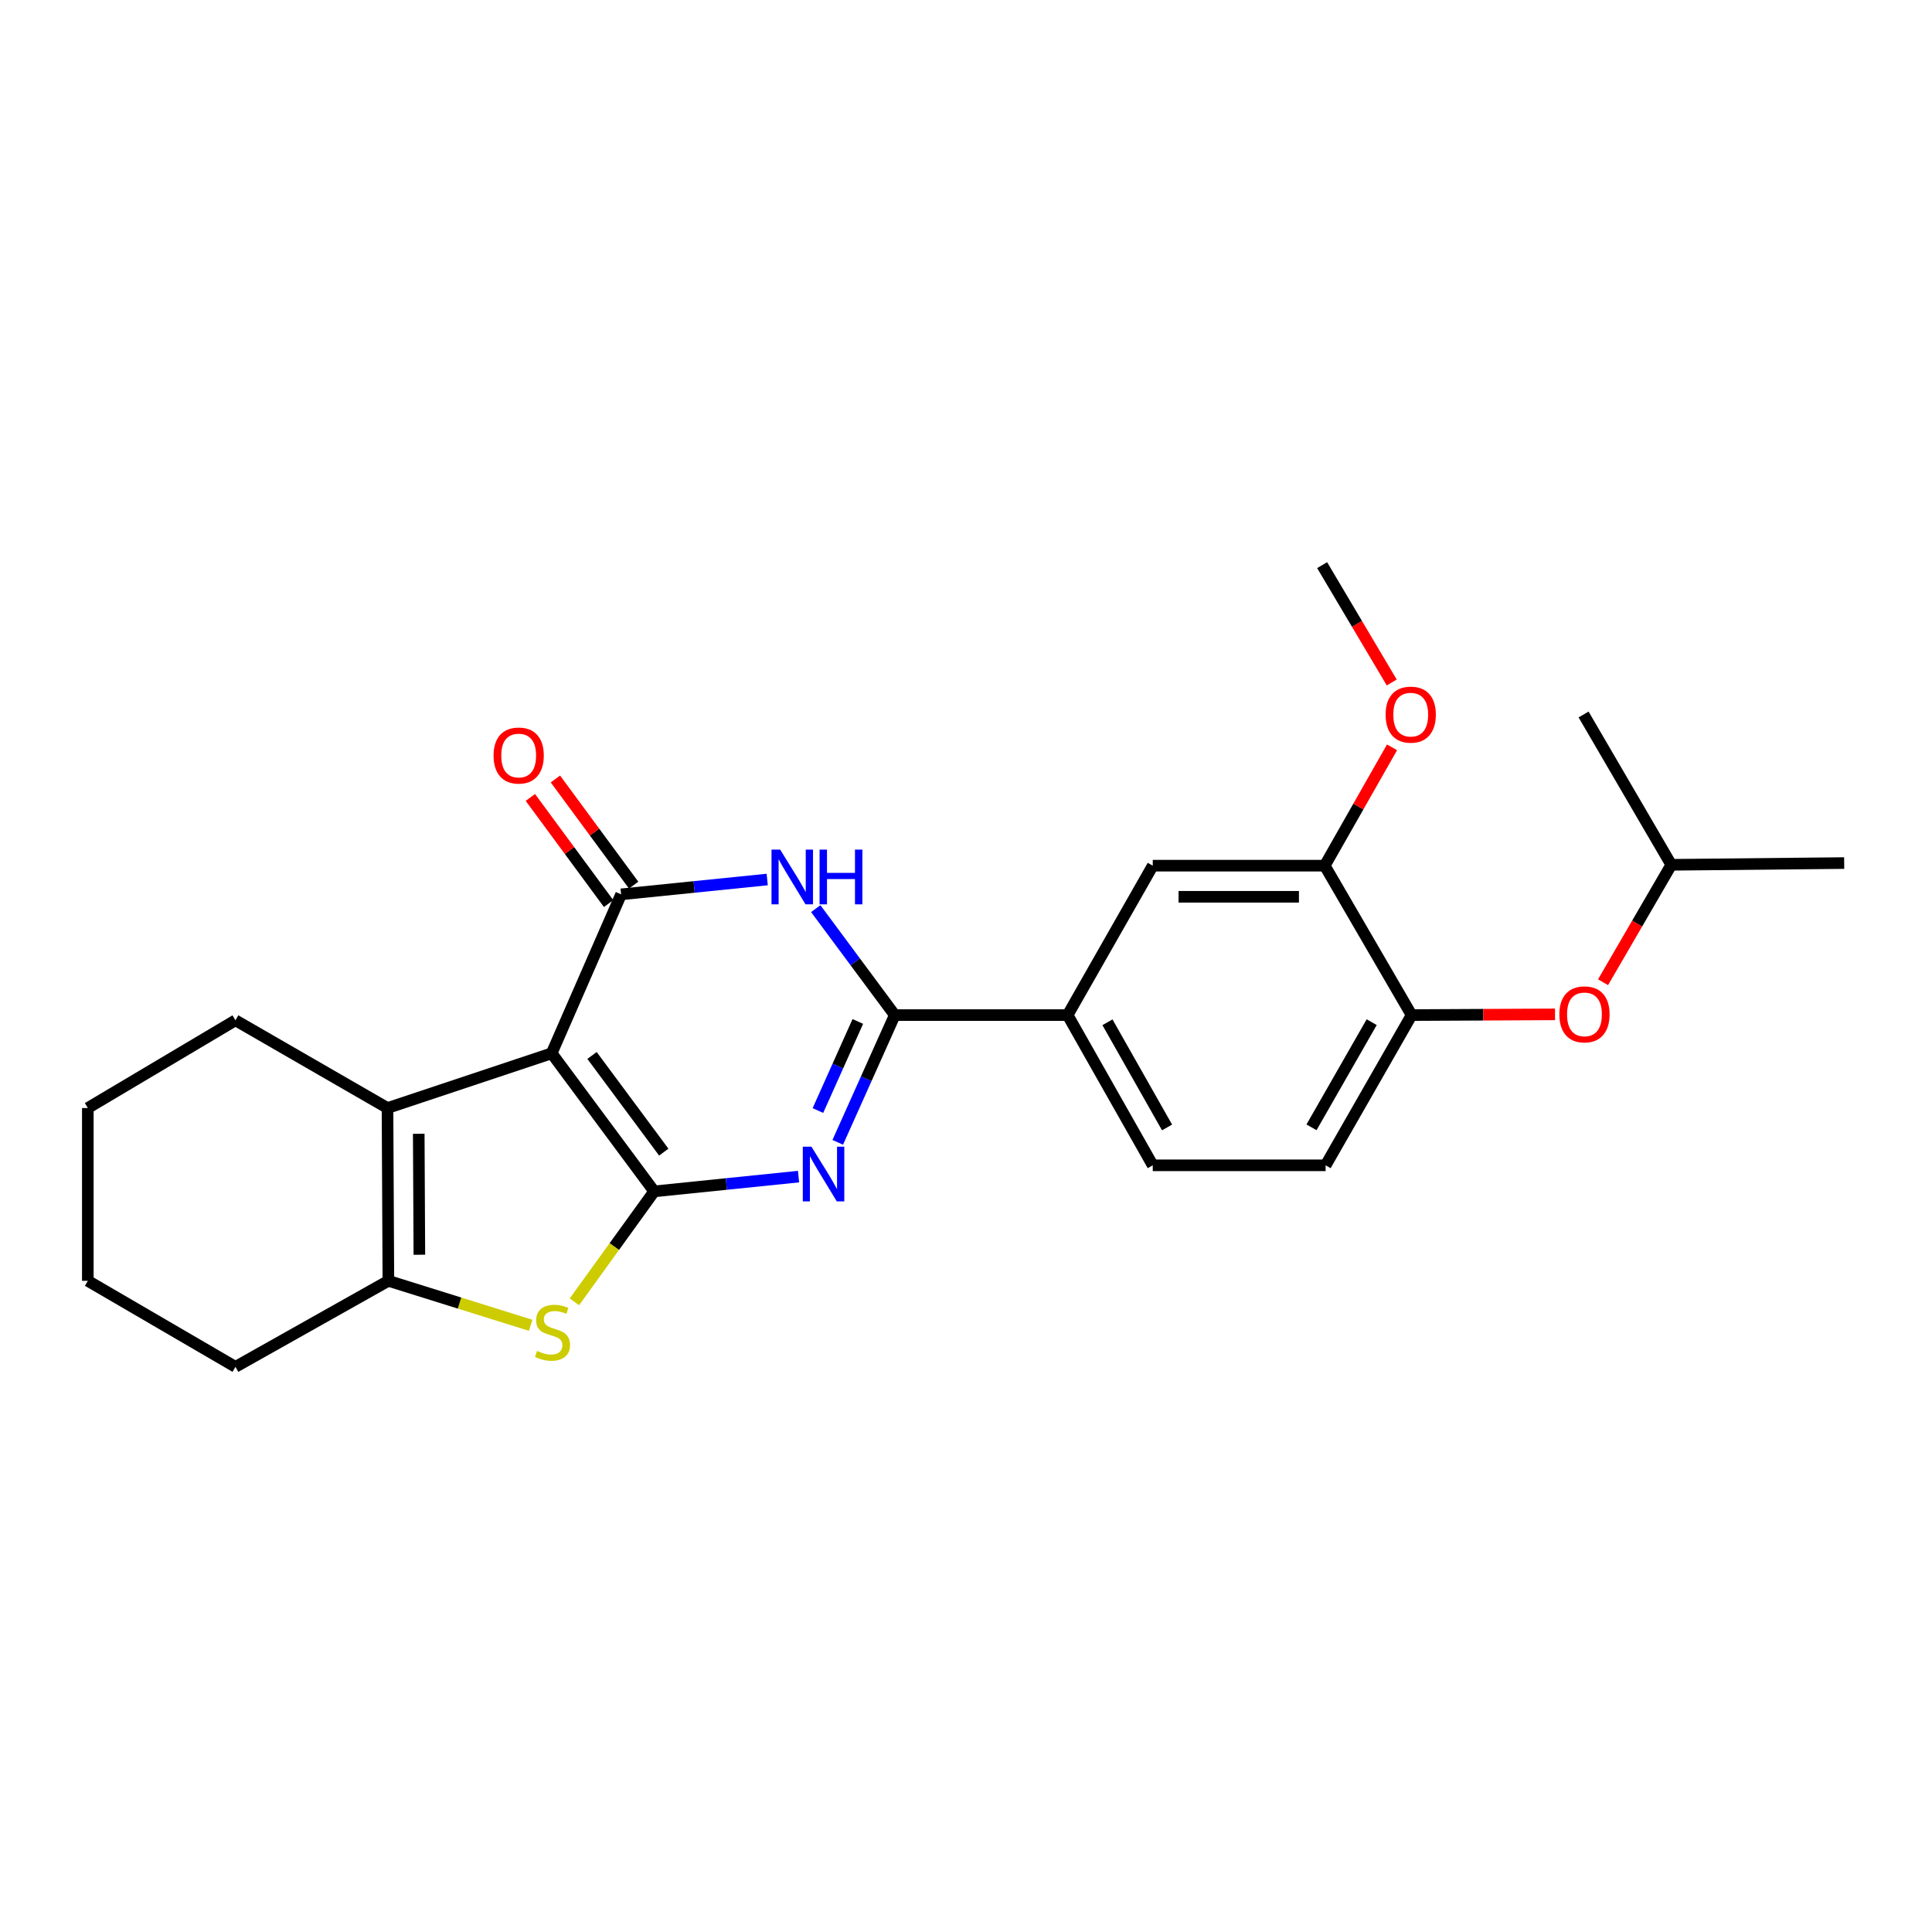 <?xml version='1.0' encoding='iso-8859-1'?>
<svg version='1.1' baseProfile='full'
              xmlns='http://www.w3.org/2000/svg'
                      xmlns:rdkit='http://www.rdkit.org/xml'
                      xmlns:xlink='http://www.w3.org/1999/xlink'
                  xml:space='preserve'
width='1000px' height='1000px' viewBox='0 0 1000 1000'>
<!-- END OF HEADER -->
<rect style='opacity:1.0;fill:#FFFFFF;stroke:none' width='1000' height='1000' x='0' y='0'> </rect>
<path class='bond-0' d='M 285.539,545.183 L 338.595,616.66' style='fill:none;fill-rule:evenodd;stroke:#000000;stroke-width:6px;stroke-linecap:butt;stroke-linejoin:miter;stroke-opacity:1' />
<path class='bond-0' d='M 306.429,546.306 L 343.569,596.34' style='fill:none;fill-rule:evenodd;stroke:#000000;stroke-width:6px;stroke-linecap:butt;stroke-linejoin:miter;stroke-opacity:1' />
<path class='bond-1' d='M 285.539,545.183 L 321.489,462.915' style='fill:none;fill-rule:evenodd;stroke:#000000;stroke-width:6px;stroke-linecap:butt;stroke-linejoin:miter;stroke-opacity:1' />
<path class='bond-5' d='M 285.539,545.183 L 200.569,573.509' style='fill:none;fill-rule:evenodd;stroke:#000000;stroke-width:6px;stroke-linecap:butt;stroke-linejoin:miter;stroke-opacity:1' />
<path class='bond-2' d='M 338.595,616.66 L 375.96,612.836' style='fill:none;fill-rule:evenodd;stroke:#000000;stroke-width:6px;stroke-linecap:butt;stroke-linejoin:miter;stroke-opacity:1' />
<path class='bond-2' d='M 375.96,612.836 L 413.324,609.011' style='fill:none;fill-rule:evenodd;stroke:#0000FF;stroke-width:6px;stroke-linecap:butt;stroke-linejoin:miter;stroke-opacity:1' />
<path class='bond-4' d='M 338.595,616.66 L 317.95,645.243' style='fill:none;fill-rule:evenodd;stroke:#000000;stroke-width:6px;stroke-linecap:butt;stroke-linejoin:miter;stroke-opacity:1' />
<path class='bond-4' d='M 317.95,645.243 L 297.304,673.826' style='fill:none;fill-rule:evenodd;stroke:#CCCC00;stroke-width:6px;stroke-linecap:butt;stroke-linejoin:miter;stroke-opacity:1' />
<path class='bond-3' d='M 321.489,462.915 L 359.298,459.077' style='fill:none;fill-rule:evenodd;stroke:#000000;stroke-width:6px;stroke-linecap:butt;stroke-linejoin:miter;stroke-opacity:1' />
<path class='bond-3' d='M 359.298,459.077 L 397.107,455.239' style='fill:none;fill-rule:evenodd;stroke:#0000FF;stroke-width:6px;stroke-linecap:butt;stroke-linejoin:miter;stroke-opacity:1' />
<path class='bond-12' d='M 327.971,458.137 L 307.723,430.667' style='fill:none;fill-rule:evenodd;stroke:#000000;stroke-width:6px;stroke-linecap:butt;stroke-linejoin:miter;stroke-opacity:1' />
<path class='bond-12' d='M 307.723,430.667 L 287.476,403.197' style='fill:none;fill-rule:evenodd;stroke:#FF0000;stroke-width:6px;stroke-linecap:butt;stroke-linejoin:miter;stroke-opacity:1' />
<path class='bond-12' d='M 315.007,467.692 L 294.76,440.222' style='fill:none;fill-rule:evenodd;stroke:#000000;stroke-width:6px;stroke-linecap:butt;stroke-linejoin:miter;stroke-opacity:1' />
<path class='bond-12' d='M 294.76,440.222 L 274.512,412.752' style='fill:none;fill-rule:evenodd;stroke:#FF0000;stroke-width:6px;stroke-linecap:butt;stroke-linejoin:miter;stroke-opacity:1' />
<path class='bond-26' d='M 433.621,591.273 L 448.375,558.341' style='fill:none;fill-rule:evenodd;stroke:#0000FF;stroke-width:6px;stroke-linecap:butt;stroke-linejoin:miter;stroke-opacity:1' />
<path class='bond-26' d='M 448.375,558.341 L 463.129,525.41' style='fill:none;fill-rule:evenodd;stroke:#000000;stroke-width:6px;stroke-linecap:butt;stroke-linejoin:miter;stroke-opacity:1' />
<path class='bond-26' d='M 423.35,574.809 L 433.678,551.757' style='fill:none;fill-rule:evenodd;stroke:#0000FF;stroke-width:6px;stroke-linecap:butt;stroke-linejoin:miter;stroke-opacity:1' />
<path class='bond-26' d='M 433.678,551.757 L 444.006,528.704' style='fill:none;fill-rule:evenodd;stroke:#000000;stroke-width:6px;stroke-linecap:butt;stroke-linejoin:miter;stroke-opacity:1' />
<path class='bond-6' d='M 422.234,470.308 L 442.682,497.859' style='fill:none;fill-rule:evenodd;stroke:#0000FF;stroke-width:6px;stroke-linecap:butt;stroke-linejoin:miter;stroke-opacity:1' />
<path class='bond-6' d='M 442.682,497.859 L 463.129,525.41' style='fill:none;fill-rule:evenodd;stroke:#000000;stroke-width:6px;stroke-linecap:butt;stroke-linejoin:miter;stroke-opacity:1' />
<path class='bond-25' d='M 274.673,685.973 L 237.849,674.463' style='fill:none;fill-rule:evenodd;stroke:#CCCC00;stroke-width:6px;stroke-linecap:butt;stroke-linejoin:miter;stroke-opacity:1' />
<path class='bond-25' d='M 237.849,674.463 L 201.026,662.952' style='fill:none;fill-rule:evenodd;stroke:#000000;stroke-width:6px;stroke-linecap:butt;stroke-linejoin:miter;stroke-opacity:1' />
<path class='bond-7' d='M 200.569,573.509 L 201.026,662.952' style='fill:none;fill-rule:evenodd;stroke:#000000;stroke-width:6px;stroke-linecap:butt;stroke-linejoin:miter;stroke-opacity:1' />
<path class='bond-7' d='M 216.742,586.843 L 217.062,649.454' style='fill:none;fill-rule:evenodd;stroke:#000000;stroke-width:6px;stroke-linecap:butt;stroke-linejoin:miter;stroke-opacity:1' />
<path class='bond-16' d='M 200.569,573.509 L 121.871,528.112' style='fill:none;fill-rule:evenodd;stroke:#000000;stroke-width:6px;stroke-linecap:butt;stroke-linejoin:miter;stroke-opacity:1' />
<path class='bond-8' d='M 463.129,525.41 L 552.6,525.41' style='fill:none;fill-rule:evenodd;stroke:#000000;stroke-width:6px;stroke-linecap:butt;stroke-linejoin:miter;stroke-opacity:1' />
<path class='bond-18' d='M 201.026,662.952 L 121.871,707.482' style='fill:none;fill-rule:evenodd;stroke:#000000;stroke-width:6px;stroke-linecap:butt;stroke-linejoin:miter;stroke-opacity:1' />
<path class='bond-11' d='M 552.6,525.41 L 596.664,448.071' style='fill:none;fill-rule:evenodd;stroke:#000000;stroke-width:6px;stroke-linecap:butt;stroke-linejoin:miter;stroke-opacity:1' />
<path class='bond-14' d='M 552.6,525.41 L 596.664,603.168' style='fill:none;fill-rule:evenodd;stroke:#000000;stroke-width:6px;stroke-linecap:butt;stroke-linejoin:miter;stroke-opacity:1' />
<path class='bond-14' d='M 573.221,529.133 L 604.066,583.565' style='fill:none;fill-rule:evenodd;stroke:#000000;stroke-width:6px;stroke-linecap:butt;stroke-linejoin:miter;stroke-opacity:1' />
<path class='bond-9' d='M 730.637,525.41 L 686.134,603.168' style='fill:none;fill-rule:evenodd;stroke:#000000;stroke-width:6px;stroke-linecap:butt;stroke-linejoin:miter;stroke-opacity:1' />
<path class='bond-9' d='M 709.984,529.074 L 678.832,583.505' style='fill:none;fill-rule:evenodd;stroke:#000000;stroke-width:6px;stroke-linecap:butt;stroke-linejoin:miter;stroke-opacity:1' />
<path class='bond-13' d='M 730.637,525.41 L 767.758,525.22' style='fill:none;fill-rule:evenodd;stroke:#000000;stroke-width:6px;stroke-linecap:butt;stroke-linejoin:miter;stroke-opacity:1' />
<path class='bond-13' d='M 767.758,525.22 L 804.879,525.031' style='fill:none;fill-rule:evenodd;stroke:#FF0000;stroke-width:6px;stroke-linecap:butt;stroke-linejoin:miter;stroke-opacity:1' />
<path class='bond-28' d='M 730.637,525.41 L 685.678,448.071' style='fill:none;fill-rule:evenodd;stroke:#000000;stroke-width:6px;stroke-linecap:butt;stroke-linejoin:miter;stroke-opacity:1' />
<path class='bond-10' d='M 685.678,448.071 L 596.664,448.071' style='fill:none;fill-rule:evenodd;stroke:#000000;stroke-width:6px;stroke-linecap:butt;stroke-linejoin:miter;stroke-opacity:1' />
<path class='bond-10' d='M 672.326,464.176 L 610.016,464.176' style='fill:none;fill-rule:evenodd;stroke:#000000;stroke-width:6px;stroke-linecap:butt;stroke-linejoin:miter;stroke-opacity:1' />
<path class='bond-17' d='M 685.678,448.071 L 703.096,417.447' style='fill:none;fill-rule:evenodd;stroke:#000000;stroke-width:6px;stroke-linecap:butt;stroke-linejoin:miter;stroke-opacity:1' />
<path class='bond-17' d='M 703.096,417.447 L 720.514,386.822' style='fill:none;fill-rule:evenodd;stroke:#FF0000;stroke-width:6px;stroke-linecap:butt;stroke-linejoin:miter;stroke-opacity:1' />
<path class='bond-19' d='M 829.738,508.397 L 847.398,478.011' style='fill:none;fill-rule:evenodd;stroke:#FF0000;stroke-width:6px;stroke-linecap:butt;stroke-linejoin:miter;stroke-opacity:1' />
<path class='bond-19' d='M 847.398,478.011 L 865.057,447.624' style='fill:none;fill-rule:evenodd;stroke:#000000;stroke-width:6px;stroke-linecap:butt;stroke-linejoin:miter;stroke-opacity:1' />
<path class='bond-15' d='M 596.664,603.168 L 686.134,603.168' style='fill:none;fill-rule:evenodd;stroke:#000000;stroke-width:6px;stroke-linecap:butt;stroke-linejoin:miter;stroke-opacity:1' />
<path class='bond-23' d='M 121.871,528.112 L 45.455,573.509' style='fill:none;fill-rule:evenodd;stroke:#000000;stroke-width:6px;stroke-linecap:butt;stroke-linejoin:miter;stroke-opacity:1' />
<path class='bond-20' d='M 720.361,353.245 L 702.349,322.881' style='fill:none;fill-rule:evenodd;stroke:#FF0000;stroke-width:6px;stroke-linecap:butt;stroke-linejoin:miter;stroke-opacity:1' />
<path class='bond-20' d='M 702.349,322.881 L 684.336,292.518' style='fill:none;fill-rule:evenodd;stroke:#000000;stroke-width:6px;stroke-linecap:butt;stroke-linejoin:miter;stroke-opacity:1' />
<path class='bond-27' d='M 121.871,707.482 L 45.455,662.952' style='fill:none;fill-rule:evenodd;stroke:#000000;stroke-width:6px;stroke-linecap:butt;stroke-linejoin:miter;stroke-opacity:1' />
<path class='bond-21' d='M 865.057,447.624 L 819.66,369.812' style='fill:none;fill-rule:evenodd;stroke:#000000;stroke-width:6px;stroke-linecap:butt;stroke-linejoin:miter;stroke-opacity:1' />
<path class='bond-22' d='M 865.057,447.624 L 954.545,446.72' style='fill:none;fill-rule:evenodd;stroke:#000000;stroke-width:6px;stroke-linecap:butt;stroke-linejoin:miter;stroke-opacity:1' />
<path class='bond-24' d='M 45.455,573.509 L 45.455,662.952' style='fill:none;fill-rule:evenodd;stroke:#000000;stroke-width:6px;stroke-linecap:butt;stroke-linejoin:miter;stroke-opacity:1' />
<path  class='atom-3' d='M 420.007 593.527
L 429.287 608.527
Q 430.207 610.007, 431.687 612.687
Q 433.167 615.367, 433.247 615.527
L 433.247 593.527
L 437.007 593.527
L 437.007 621.847
L 433.127 621.847
L 423.167 605.447
Q 422.007 603.527, 420.767 601.327
Q 419.567 599.127, 419.207 598.447
L 419.207 621.847
L 415.527 621.847
L 415.527 593.527
L 420.007 593.527
' fill='#0000FF'/>
<path  class='atom-4' d='M 403.813 439.763
L 413.093 454.763
Q 414.013 456.243, 415.493 458.923
Q 416.973 461.603, 417.053 461.763
L 417.053 439.763
L 420.813 439.763
L 420.813 468.083
L 416.933 468.083
L 406.973 451.683
Q 405.813 449.763, 404.573 447.563
Q 403.373 445.363, 403.013 444.683
L 403.013 468.083
L 399.333 468.083
L 399.333 439.763
L 403.813 439.763
' fill='#0000FF'/>
<path  class='atom-4' d='M 424.213 439.763
L 428.053 439.763
L 428.053 451.803
L 442.533 451.803
L 442.533 439.763
L 446.373 439.763
L 446.373 468.083
L 442.533 468.083
L 442.533 455.003
L 428.053 455.003
L 428.053 468.083
L 424.213 468.083
L 424.213 439.763
' fill='#0000FF'/>
<path  class='atom-5' d='M 277.978 699.227
Q 278.298 699.347, 279.618 699.907
Q 280.938 700.467, 282.378 700.827
Q 283.858 701.147, 285.298 701.147
Q 287.978 701.147, 289.538 699.867
Q 291.098 698.547, 291.098 696.267
Q 291.098 694.707, 290.298 693.747
Q 289.538 692.787, 288.338 692.267
Q 287.138 691.747, 285.138 691.147
Q 282.618 690.387, 281.098 689.667
Q 279.618 688.947, 278.538 687.427
Q 277.498 685.907, 277.498 683.347
Q 277.498 679.787, 279.898 677.587
Q 282.338 675.387, 287.138 675.387
Q 290.418 675.387, 294.138 676.947
L 293.218 680.027
Q 289.818 678.627, 287.258 678.627
Q 284.498 678.627, 282.978 679.787
Q 281.458 680.907, 281.498 682.867
Q 281.498 684.387, 282.258 685.307
Q 283.058 686.227, 284.178 686.747
Q 285.338 687.267, 287.258 687.867
Q 289.818 688.667, 291.338 689.467
Q 292.858 690.267, 293.938 691.907
Q 295.058 693.507, 295.058 696.267
Q 295.058 700.187, 292.418 702.307
Q 289.818 704.387, 285.458 704.387
Q 282.938 704.387, 281.018 703.827
Q 279.138 703.307, 276.898 702.387
L 277.978 699.227
' fill='#CCCC00'/>
<path  class='atom-13' d='M 255.468 391.06
Q 255.468 384.26, 258.828 380.46
Q 262.188 376.66, 268.468 376.66
Q 274.748 376.66, 278.108 380.46
Q 281.468 384.26, 281.468 391.06
Q 281.468 397.94, 278.068 401.86
Q 274.668 405.74, 268.468 405.74
Q 262.228 405.74, 258.828 401.86
Q 255.468 397.98, 255.468 391.06
M 268.468 402.54
Q 272.788 402.54, 275.108 399.66
Q 277.468 396.74, 277.468 391.06
Q 277.468 385.5, 275.108 382.7
Q 272.788 379.86, 268.468 379.86
Q 264.148 379.86, 261.788 382.66
Q 259.468 385.46, 259.468 391.06
Q 259.468 396.78, 261.788 399.66
Q 264.148 402.54, 268.468 402.54
' fill='#FF0000'/>
<path  class='atom-14' d='M 807.116 525.033
Q 807.116 518.233, 810.476 514.433
Q 813.836 510.633, 820.116 510.633
Q 826.396 510.633, 829.756 514.433
Q 833.116 518.233, 833.116 525.033
Q 833.116 531.913, 829.716 535.833
Q 826.316 539.713, 820.116 539.713
Q 813.876 539.713, 810.476 535.833
Q 807.116 531.953, 807.116 525.033
M 820.116 536.513
Q 824.436 536.513, 826.756 533.633
Q 829.116 530.713, 829.116 525.033
Q 829.116 519.473, 826.756 516.673
Q 824.436 513.833, 820.116 513.833
Q 815.796 513.833, 813.436 516.633
Q 811.116 519.433, 811.116 525.033
Q 811.116 530.753, 813.436 533.633
Q 815.796 536.513, 820.116 536.513
' fill='#FF0000'/>
<path  class='atom-18' d='M 717.189 369.892
Q 717.189 363.092, 720.549 359.292
Q 723.909 355.492, 730.189 355.492
Q 736.469 355.492, 739.829 359.292
Q 743.189 363.092, 743.189 369.892
Q 743.189 376.772, 739.789 380.692
Q 736.389 384.572, 730.189 384.572
Q 723.949 384.572, 720.549 380.692
Q 717.189 376.812, 717.189 369.892
M 730.189 381.372
Q 734.509 381.372, 736.829 378.492
Q 739.189 375.572, 739.189 369.892
Q 739.189 364.332, 736.829 361.532
Q 734.509 358.692, 730.189 358.692
Q 725.869 358.692, 723.509 361.492
Q 721.189 364.292, 721.189 369.892
Q 721.189 375.612, 723.509 378.492
Q 725.869 381.372, 730.189 381.372
' fill='#FF0000'/>
</svg>
